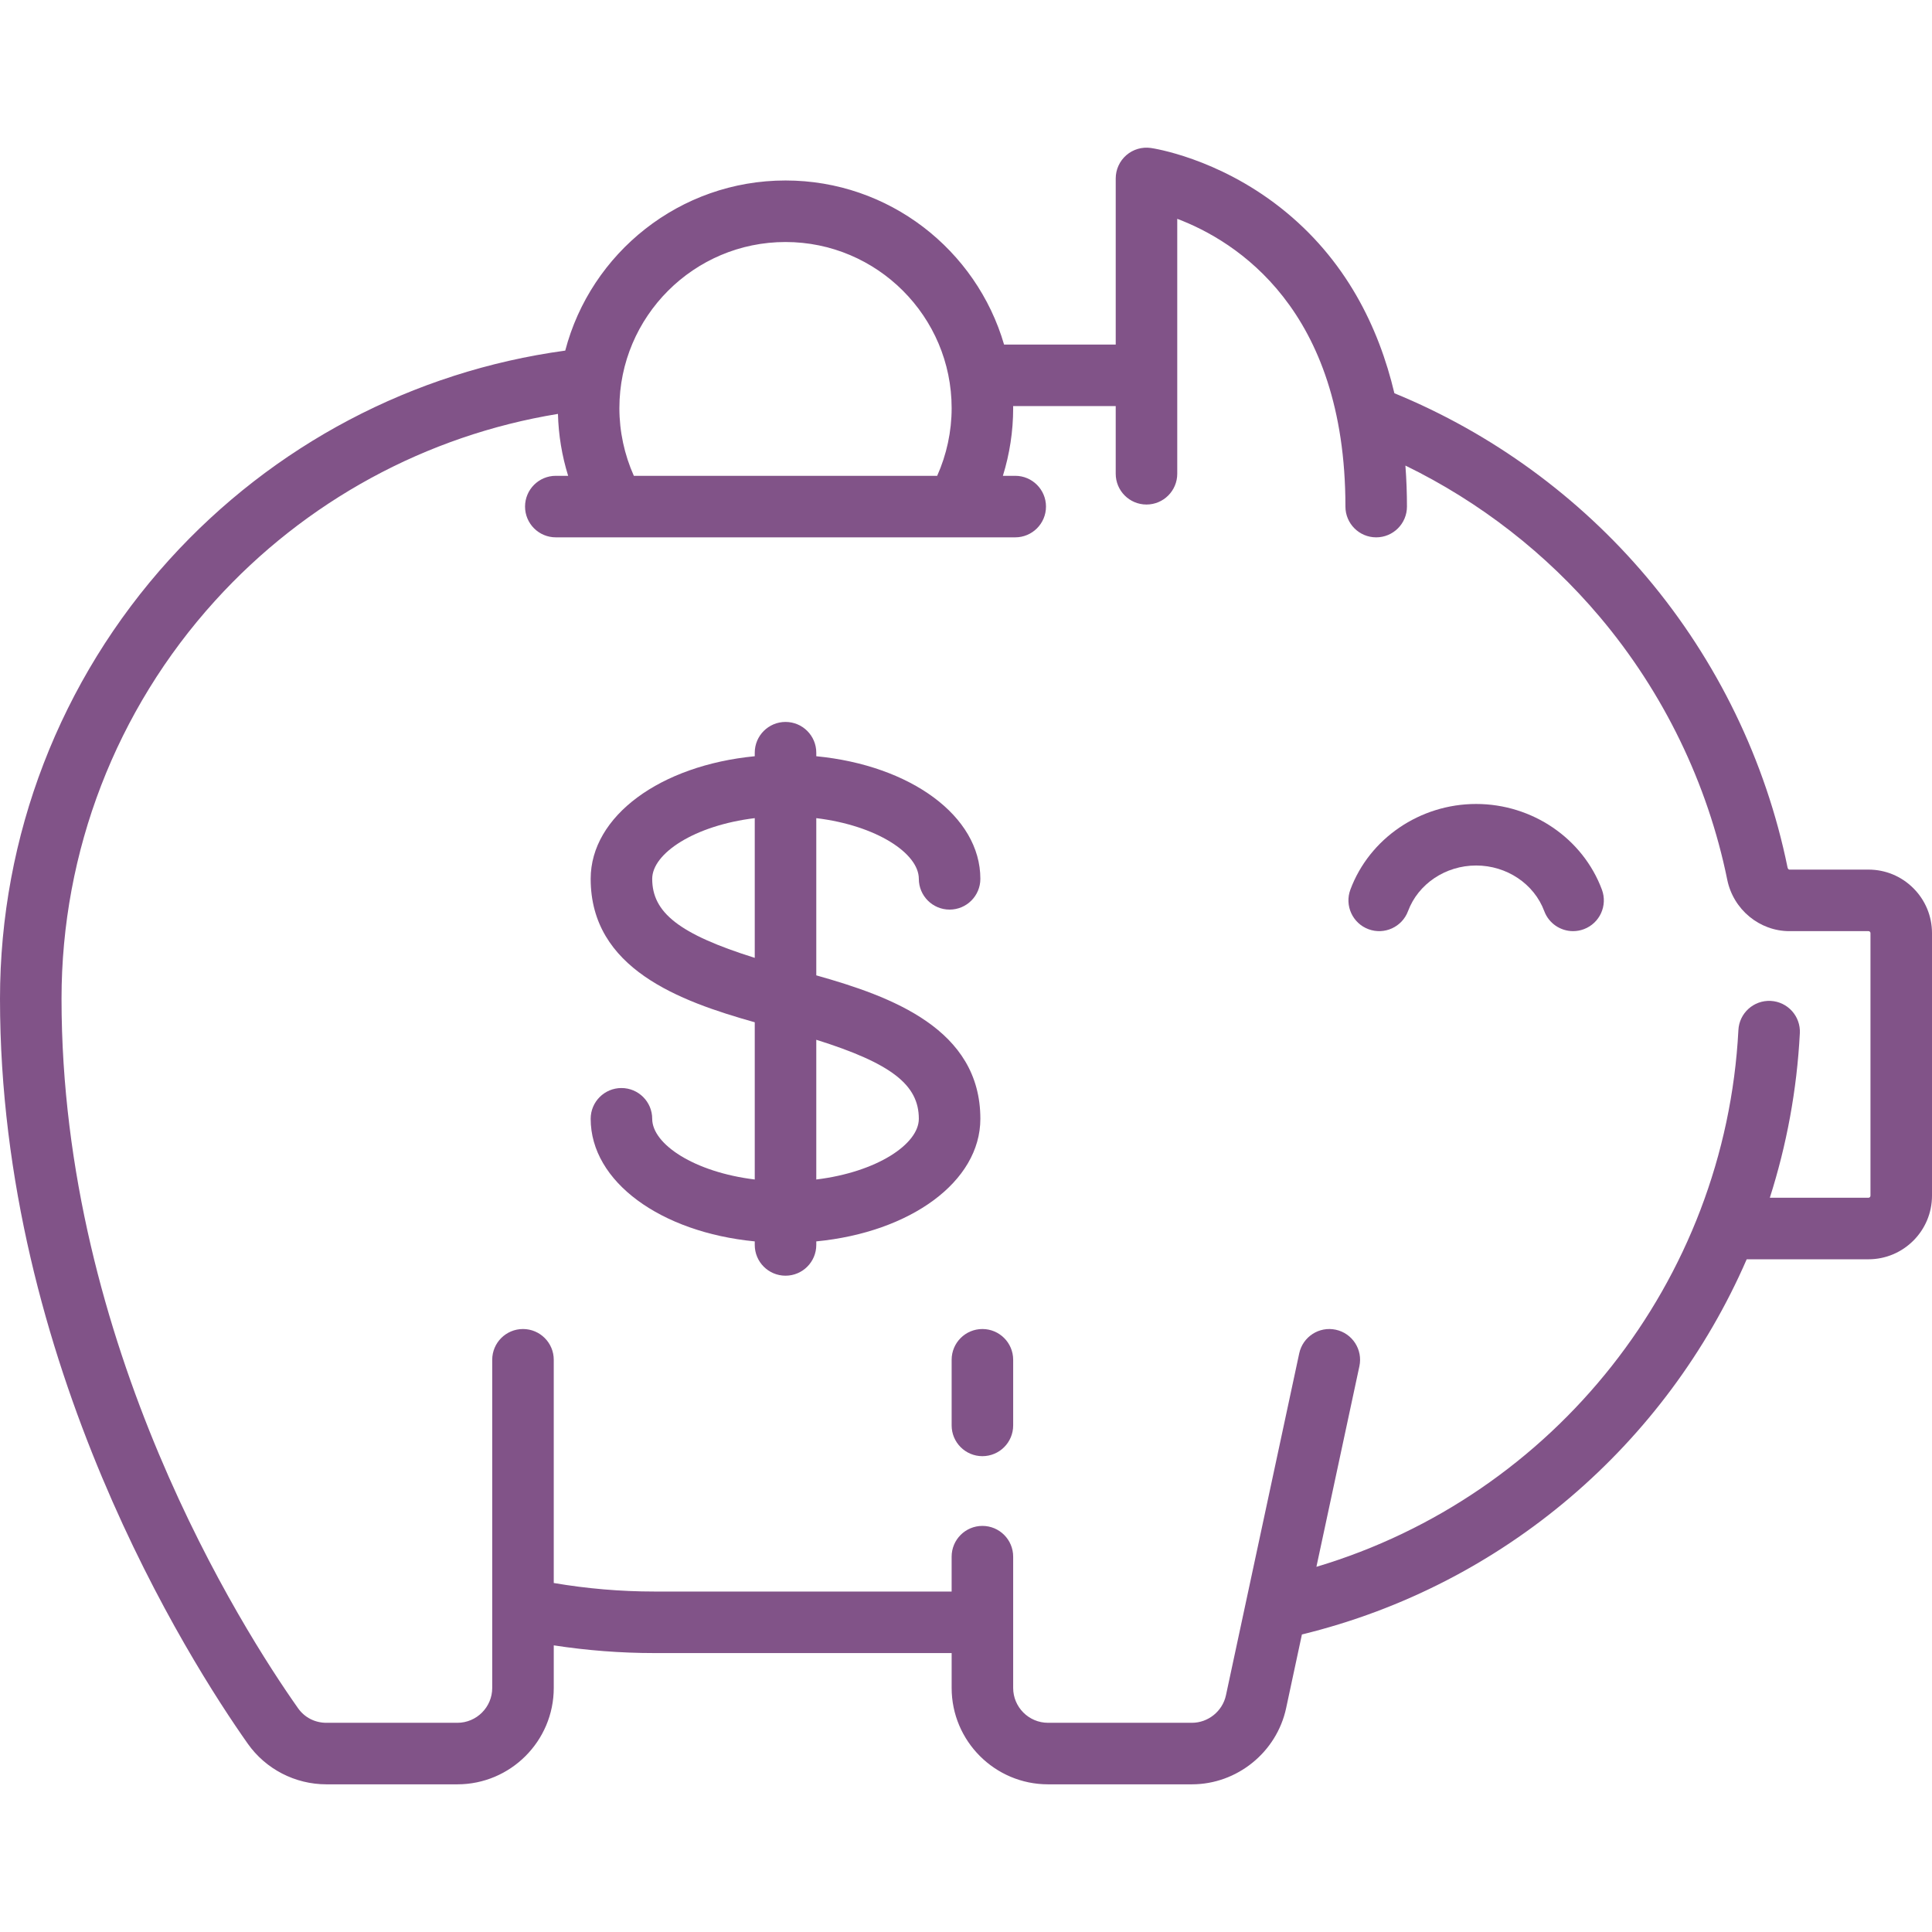 <?xml version="1.0" encoding="UTF-8" standalone="no"?> <svg xmlns="http://www.w3.org/2000/svg" xmlns:xlink="http://www.w3.org/1999/xlink" xmlns:serif="http://www.serif.com/" width="100%" height="100%" viewBox="0 0 512 512" xml:space="preserve" style="fill-rule:evenodd;clip-rule:evenodd;stroke-linejoin:round;stroke-miterlimit:2;"> <g> <g> <path d="M260.348,352.204C255.845,352.204 252.195,355.854 252.195,360.357L252.195,377.747C252.195,382.25 255.845,385.9 260.348,385.9C264.851,385.9 268.501,382.25 268.501,377.747L268.501,360.357C268.501,355.854 264.851,352.204 260.348,352.204Z" style="fill:rgb(129,83,136);fill-rule:nonzero;"></path> </g> </g> <g> <g> <path d="M507.064,235.387C503.882,232.205 499.653,230.453 495.152,230.453L495.149,230.453L474.22,230.456C473.955,230.456 473.773,230.158 473.717,229.882C467.964,201.664 455.063,175.062 436.407,152.95C418.375,131.578 395.28,114.77 369.527,104.213C365.373,86.677 356.602,68.597 339.305,55.006C322.559,41.848 305.693,39.316 304.984,39.214C302.648,38.881 300.275,39.577 298.489,41.126C296.703,42.675 295.678,44.921 295.678,47.285L295.678,91.311L266.09,91.311C258.778,66.221 235.59,47.829 208.171,47.829C180.17,47.829 156.568,67.006 149.795,92.914C109.483,98.405 72.395,117.935 44.875,148.3C15.937,180.233 0,221.569 0,264.696C0,361.497 50.255,440.26 65.659,462.093C70.417,468.838 78.21,472.866 86.505,472.866L121.206,472.866C135.292,472.866 146.752,461.406 146.752,447.32L146.752,436.035C155.533,437.387 164.454,438.08 173.385,438.08L252.196,438.08L252.196,447.32C252.196,461.406 263.656,472.866 277.742,472.866L315.859,472.866C327.825,472.866 338.33,464.373 340.837,452.673L345.021,433.149C398.605,420.1 441.688,382.508 462.893,333.725L495.151,333.725C504.442,333.725 512,326.167 512,316.876L512,247.304C512,242.801 510.248,238.57 507.064,235.387ZM208.17,64.136C232.446,64.136 252.195,83.886 252.195,108.162C252.195,114.37 250.866,120.485 248.362,126.098L167.977,126.098C165.474,120.483 164.144,114.37 164.144,108.162C164.144,83.885 183.894,64.136 208.17,64.136ZM495.694,316.874C495.694,317.174 495.451,317.418 495.15,317.418L469.022,317.418C473.463,303.514 476.196,288.892 476.978,273.814C477.212,269.318 473.755,265.483 469.258,265.25C464.761,265.022 460.927,268.473 460.694,272.97C457.24,339.562 411.916,396.419 348.862,415.222L360.253,362.067C361.197,357.664 358.392,353.33 353.989,352.387C349.589,351.441 345.252,354.248 344.309,358.651L324.893,449.255C323.986,453.487 320.186,456.559 315.859,456.559L277.74,456.559C272.645,456.559 268.5,452.414 268.5,447.319L268.5,412.533C268.5,408.03 264.85,404.38 260.347,404.38C255.844,404.38 252.194,408.03 252.194,412.533L252.194,421.773L173.383,421.773C164.438,421.773 155.509,421.004 146.75,419.511L146.75,360.356C146.75,355.853 143.1,352.203 138.597,352.203C134.094,352.203 130.444,355.853 130.444,360.356L130.444,447.32C130.444,452.415 126.299,456.56 121.204,456.56L86.505,456.56C83.457,456.56 80.715,455.151 78.983,452.694C64.28,431.851 16.306,356.697 16.306,264.695C16.306,225.623 30.743,188.175 56.957,159.25C80.947,132.777 112.956,115.397 147.864,109.689C148.005,115.276 148.921,120.8 150.565,126.096L147.295,126.096C142.792,126.096 139.142,129.746 139.142,134.249C139.142,138.752 142.792,142.402 147.295,142.402L269.045,142.402C273.548,142.402 277.198,138.752 277.198,134.249C277.198,129.746 273.548,126.096 269.045,126.096L265.774,126.096C267.569,120.317 268.501,114.268 268.501,108.16C268.501,107.977 268.489,107.798 268.487,107.616L295.677,107.616L295.677,125.552C295.677,130.055 299.327,133.705 303.83,133.705C308.333,133.705 311.983,130.055 311.983,125.552L311.983,57.99C327.452,63.844 356.552,81.825 356.552,134.25C356.552,138.753 360.202,142.403 364.705,142.403C369.208,142.403 372.858,138.753 372.858,134.25C372.858,130.796 372.733,127.149 372.447,123.38C392.114,132.96 409.758,146.652 423.945,163.467C440.845,183.498 452.531,207.59 457.74,233.14C459.349,241.035 466.281,246.764 474.223,246.763L495.152,246.761C495.207,246.761 495.377,246.761 495.536,246.92C495.695,247.079 495.695,247.247 495.695,247.304L495.695,316.874L495.694,316.874Z" style="fill:rgb(129,83,136);fill-rule:nonzero;"></path> </g> </g> <g> <g> <path d="M424.521,235.759C419.461,222.183 406.066,213.061 391.194,213.061C376.321,213.061 362.928,222.182 357.865,235.759C356.292,239.978 358.437,244.673 362.656,246.246C366.876,247.821 371.571,245.674 373.143,241.455C375.839,234.225 383.093,229.367 391.193,229.367C399.293,229.367 406.548,234.225 409.243,241.455C410.466,244.736 413.576,246.762 416.883,246.762C417.83,246.762 418.792,246.596 419.73,246.246C423.949,244.673 426.094,239.977 424.521,235.759Z" style="fill:rgb(129,83,136);fill-rule:nonzero;"></path> </g> </g> <g> <g> <path d="M216.323,258.479L216.323,216.815C232.317,218.759 243.499,226.169 243.499,232.9C243.499,237.403 247.149,241.053 251.652,241.053C256.155,241.053 259.805,237.403 259.805,232.9C259.805,216.232 241.271,202.831 216.323,200.41L216.323,199.473C216.323,194.97 212.673,191.32 208.17,191.32C203.667,191.32 200.017,194.97 200.017,199.473L200.017,200.41C175.069,202.831 156.535,216.232 156.535,232.9C156.535,256.707 180.055,265.299 200.017,270.913L200.017,312.577C184.023,310.633 172.841,303.223 172.841,296.492C172.841,291.989 169.191,288.339 164.688,288.339C160.185,288.339 156.535,291.989 156.535,296.492C156.535,313.16 175.069,326.561 200.017,328.982L200.017,329.919C200.017,334.422 203.667,338.072 208.17,338.072C212.673,338.072 216.323,334.422 216.323,329.919L216.323,328.982C241.271,326.561 259.805,313.16 259.805,296.492C259.805,272.684 236.284,264.093 216.323,258.479ZM200.017,253.843C179.937,247.544 172.841,241.82 172.841,232.9C172.841,226.169 184.023,218.759 200.017,216.815L200.017,253.843ZM216.323,312.578L216.323,275.55C236.403,281.848 243.499,287.573 243.499,296.493C243.499,303.224 232.316,310.634 216.323,312.578Z" style="fill:rgb(129,83,136);fill-rule:nonzero;"></path> </g> </g> </svg> 